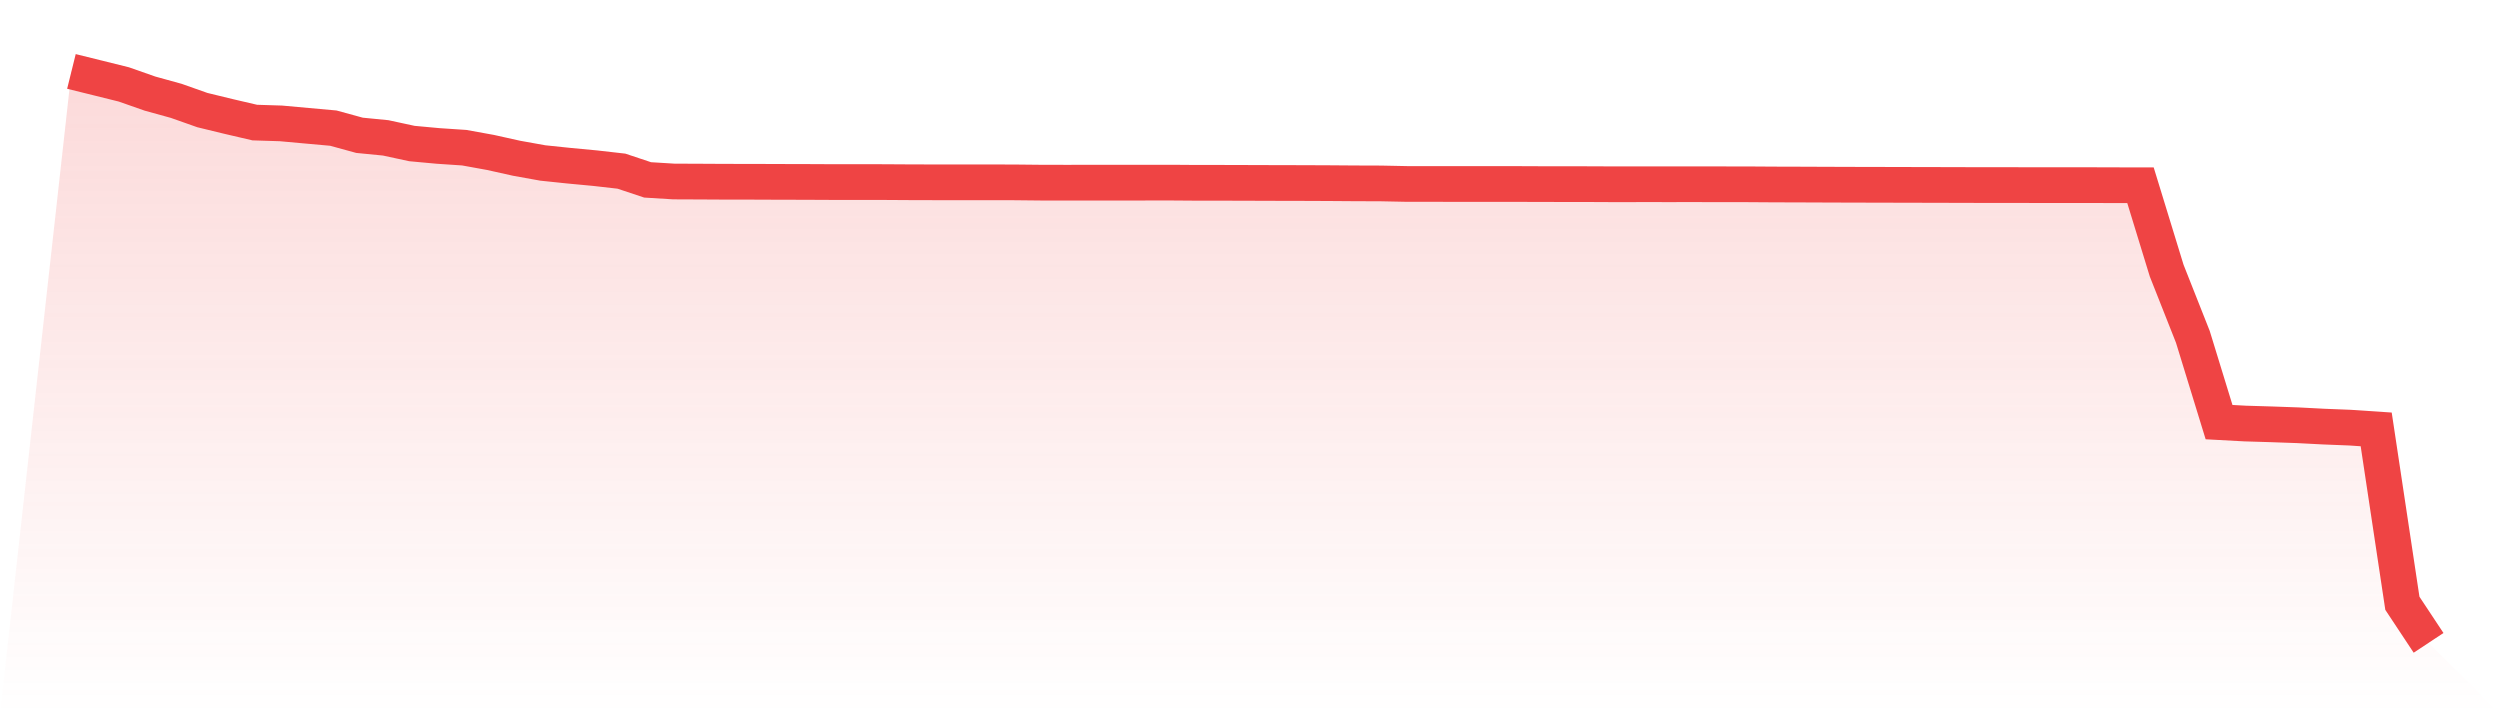 <svg viewBox="0 0 140 40" xmlns="http://www.w3.org/2000/svg">
<defs>
<linearGradient id="gradient" x1="0" x2="0" y1="0" y2="1">
<stop offset="0%" stop-color="#ef4444" stop-opacity="0.2"/>
<stop offset="100%" stop-color="#ef4444" stop-opacity="0"/>
</linearGradient>
</defs>
<path d="M4,4 L4,4 L5.467,4.363 L6.933,4.727 L8.4,5.242 L9.867,5.647 L11.333,6.165 L12.8,6.522 L14.267,6.864 L15.733,6.91 L17.2,7.043 L18.667,7.175 L20.133,7.577 L21.6,7.721 L23.067,8.038 L24.533,8.173 L26,8.271 L27.467,8.537 L28.933,8.863 L30.4,9.127 L31.867,9.28 L33.333,9.418 L34.8,9.585 L36.267,10.074 L37.733,10.164 L39.2,10.17 L40.667,10.178 L42.133,10.179 L43.6,10.185 L45.067,10.188 L46.533,10.195 L48,10.196 L49.467,10.197 L50.933,10.206 L52.4,10.21 L53.867,10.211 L55.333,10.21 L56.8,10.213 L58.267,10.228 L59.733,10.231 L61.2,10.229 L62.667,10.228 L64.133,10.228 L65.6,10.227 L67.067,10.238 L68.533,10.238 L70,10.242 L71.467,10.247 L72.933,10.25 L74.4,10.256 L75.867,10.267 L77.333,10.272 L78.8,10.302 L80.267,10.302 L81.733,10.304 L83.2,10.303 L84.667,10.303 L86.133,10.309 L87.6,10.311 L89.067,10.313 L90.533,10.32 L92,10.317 L93.467,10.318 L94.933,10.317 L96.4,10.32 L97.867,10.321 L99.333,10.331 L100.8,10.335 L102.267,10.341 L103.733,10.346 L105.2,10.349 L106.667,10.353 L108.133,10.356 L109.6,10.36 L111.067,10.364 L112.533,10.364 L114,10.367 L115.467,10.367 L116.933,10.367 L118.4,10.372 L119.867,10.374 L121.333,15.153 L122.8,18.863 L124.267,23.639 L125.733,23.718 L127.2,23.762 L128.667,23.814 L130.133,23.89 L131.6,23.948 L133.067,24.046 L134.533,33.784 L136,36 L140,40 L0,40 z" fill="url(#gradient)"/>
<path d="M4,4 L4,4 L5.467,4.363 L6.933,4.727 L8.4,5.242 L9.867,5.647 L11.333,6.165 L12.8,6.522 L14.267,6.864 L15.733,6.91 L17.2,7.043 L18.667,7.175 L20.133,7.577 L21.6,7.721 L23.067,8.038 L24.533,8.173 L26,8.271 L27.467,8.537 L28.933,8.863 L30.4,9.127 L31.867,9.28 L33.333,9.418 L34.8,9.585 L36.267,10.074 L37.733,10.164 L39.2,10.17 L40.667,10.178 L42.133,10.179 L43.6,10.185 L45.067,10.188 L46.533,10.195 L48,10.196 L49.467,10.197 L50.933,10.206 L52.4,10.21 L53.867,10.211 L55.333,10.21 L56.8,10.213 L58.267,10.228 L59.733,10.231 L61.2,10.229 L62.667,10.228 L64.133,10.228 L65.6,10.227 L67.067,10.238 L68.533,10.238 L70,10.242 L71.467,10.247 L72.933,10.25 L74.4,10.256 L75.867,10.267 L77.333,10.272 L78.8,10.302 L80.267,10.302 L81.733,10.304 L83.2,10.303 L84.667,10.303 L86.133,10.309 L87.6,10.311 L89.067,10.313 L90.533,10.32 L92,10.317 L93.467,10.318 L94.933,10.317 L96.4,10.32 L97.867,10.321 L99.333,10.331 L100.8,10.335 L102.267,10.341 L103.733,10.346 L105.2,10.349 L106.667,10.353 L108.133,10.356 L109.6,10.36 L111.067,10.364 L112.533,10.364 L114,10.367 L115.467,10.367 L116.933,10.367 L118.4,10.372 L119.867,10.374 L121.333,15.153 L122.8,18.863 L124.267,23.639 L125.733,23.718 L127.2,23.762 L128.667,23.814 L130.133,23.89 L131.6,23.948 L133.067,24.046 L134.533,33.784 L136,36" fill="none" stroke="#ef4444" stroke-width="2"/>
</svg>